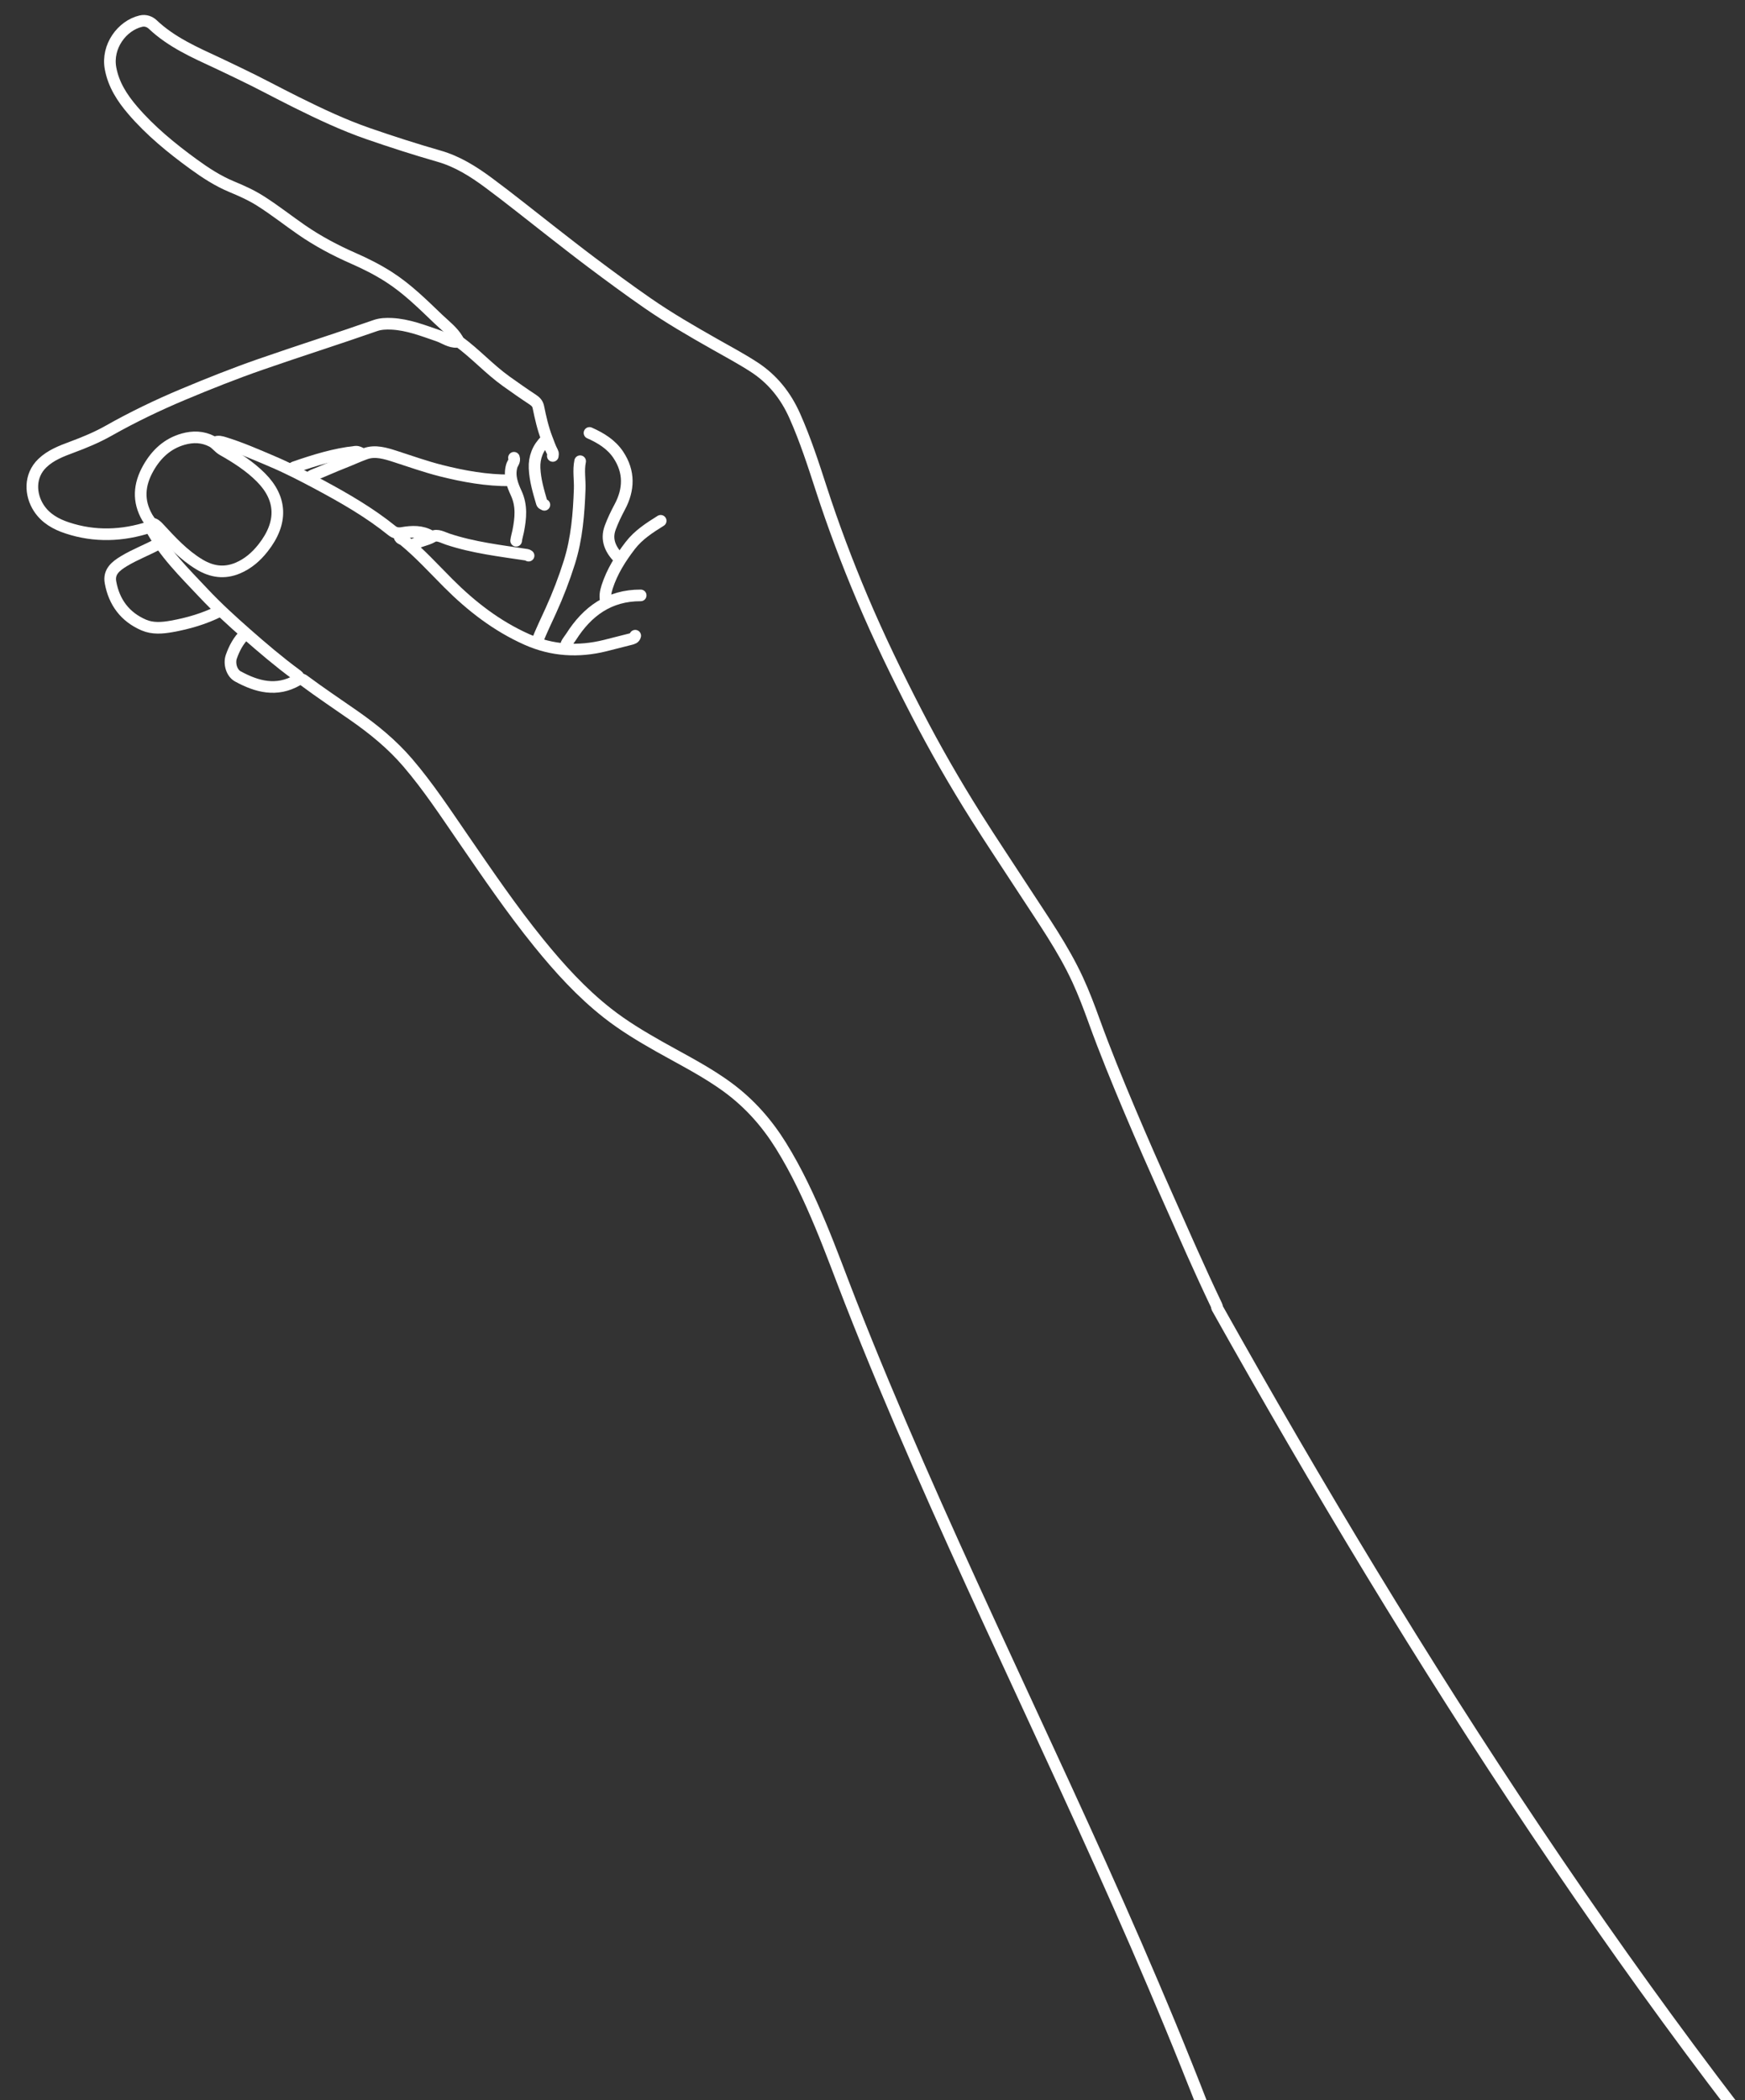 <svg xmlns="http://www.w3.org/2000/svg" width="300" height="361" viewBox="0 0 300 361" fill="none"><rect x="0" y="0" width="300" height="361" fill="#333333" stroke="none"/><g clip-path="url(#clip0_286_7191)"><path d="M78.665 58.327C77.829 56.924 76.513 55.949 75.371 54.858C72.688 52.293 70.048 49.661 66.892 47.633C64.94 46.379 62.894 45.345 60.779 44.416C57.657 43.047 54.652 41.452 51.84 39.51C49.473 37.873 47.215 36.086 44.778 34.543C43.218 33.553 41.551 32.804 39.869 32.108C37.467 31.112 35.322 29.715 33.248 28.204C29.481 25.461 25.876 22.516 22.825 18.964C21.011 16.85 19.513 14.546 19 11.725C18.323 8.009 20.944 4.412 24.216 3.633C25.006 3.444 25.748 3.729 26.253 4.206C29.479 7.259 33.462 9.001 37.402 10.832C38.627 11.4 39.839 12.001 41.062 12.58C44.396 14.16 47.636 15.932 50.941 17.571C54.976 19.574 59.05 21.503 63.312 22.977C67.335 24.368 71.389 25.675 75.486 26.848C78.642 27.75 81.375 29.474 83.985 31.405C87.575 34.06 91.045 36.87 94.57 39.611C96.916 41.437 99.255 43.275 101.632 45.06C104.826 47.46 108.041 49.827 111.327 52.103C115.042 54.677 118.947 56.932 122.87 59.154C125.131 60.436 127.419 61.658 129.606 63.072C132.831 65.16 135.093 68.015 136.636 71.485C138.45 75.562 139.825 79.803 141.201 84.045C143.268 90.41 145.624 96.661 148.233 102.825C151.083 109.564 154.272 116.131 157.626 122.623C160.758 128.682 164.159 134.6 167.793 140.366C170.509 144.674 173.354 148.904 176.126 153.174C179.347 158.133 182.763 162.984 185.264 168.388C186.344 170.724 187.249 173.129 188.122 175.543C189.997 180.717 192.083 185.801 194.221 190.87C196.344 195.901 198.55 200.893 200.772 205.878C203.549 212.11 206.278 218.365 209.22 224.523C209.228 224.537 209.163 224.65 209.228 224.764C243.523 285.962 281.665 345.4 327.47 398.473" stroke="white" stroke-width="2" stroke-linecap="round" stroke-linejoin="round"></path><path d="M42.104 109.006C40.984 110.092 40.28 111.43 39.769 112.881C39.369 114.016 39.8 115.665 40.882 116.256C44.162 118.049 47.556 118.963 51.113 116.911C51.564 116.651 51.849 116.657 52.309 117C55.091 119.067 57.974 120.996 60.819 122.977C64.208 125.338 67.39 127.93 70.106 131.099C73.611 135.191 76.556 139.672 79.598 144.093C83.789 150.182 87.947 156.304 92.604 162.05C96.162 166.439 99.947 170.611 104.411 174.121C107.229 176.337 110.279 178.163 113.39 179.921C117.407 182.192 121.547 184.243 125.279 187.02C128.938 189.743 131.865 193.069 134.26 196.92C136.966 201.272 139.107 205.895 141.082 210.617C142.893 214.949 144.492 219.361 146.206 223.73C175.755 299.125 219.805 368.381 230.025 448.797" stroke="white" stroke-width="2" stroke-linecap="round" stroke-linejoin="round"></path><path d="M78.564 58.769C77.34 58.831 76.376 58.07 75.293 57.7C72.698 56.813 70.146 55.801 67.356 55.66C66.385 55.612 65.415 55.649 64.515 55.965C57.966 58.258 51.35 60.35 44.798 62.629C40.295 64.196 35.855 65.962 31.456 67.808C27.088 69.641 22.823 71.694 18.692 74.027C16.668 75.171 14.528 76.059 12.348 76.866C10.538 77.536 8.7 78.246 7.288 79.603C5 81.803 5.187 85.034 6.66 87.308C7.837 89.125 9.626 90.103 11.555 90.74C16.282 92.304 21.044 92.129 25.771 90.585C25.795 90.577 25.805 90.523 25.883 90.37C26.086 89.859 25.622 89.475 25.351 89.008C23.669 86.134 23.89 83.294 25.506 80.451C26.883 78.03 28.789 76.248 31.493 75.483C33.164 75.011 34.845 75.041 36.444 75.877C37.153 76.247 37.582 76.937 38.284 77.336C40.642 78.666 42.943 80.147 44.846 82.054C48.467 85.683 48.645 89.847 45.228 94.178C44.04 95.685 42.653 96.896 40.876 97.645C38.568 98.616 36.41 98.297 34.302 97.031C31.557 95.383 29.433 93.06 27.293 90.745C26.933 90.355 26.553 89.985 25.976 89.95" stroke="white" stroke-width="2" stroke-linecap="round" stroke-linejoin="round"></path><path d="M99.737 79.276C99.408 80.862 99.717 82.456 99.661 84.047C99.511 88.301 99.174 92.542 97.897 96.619C97.005 99.462 95.932 102.257 94.691 104.982C93.885 106.752 93.031 108.506 92.324 110.322" stroke="white" stroke-width="2" stroke-linecap="round" stroke-linejoin="round"></path><path d="M27.268 93.446C25.319 94.524 23.214 95.295 21.301 96.456C19.91 97.302 18.666 98.27 18.995 100.091C19.61 103.512 21.497 106.044 24.709 107.431C26.241 108.093 27.886 107.958 29.508 107.669C32.36 107.16 35.12 106.357 37.721 105.051" stroke="white" stroke-width="2" stroke-linecap="round" stroke-linejoin="round"></path><path d="M68.681 92.016C68.591 92.618 69.195 92.65 69.476 92.884C72.194 95.132 74.563 97.737 77.046 100.225C81.018 104.209 85.407 107.609 90.567 109.909C94.91 111.846 99.428 112.114 104.044 110.968C105.504 110.606 106.96 110.227 108.419 109.857C108.761 109.769 109.109 109.689 109.208 109.271" stroke="white" stroke-width="2" stroke-linecap="round" stroke-linejoin="round"></path><path d="M87.74 82.564C83.674 82.598 79.701 81.878 75.796 80.894C73.148 80.225 70.559 79.298 67.951 78.459C66.292 77.925 64.525 77.373 62.83 77.981C61.571 78.431 60.341 79.018 59.077 79.504C57.284 80.193 55.543 81.02 53.748 81.708C53.449 81.823 53.352 82.028 53.235 82.259" stroke="white" stroke-width="2" stroke-linecap="round" stroke-linejoin="round"></path><path d="M101.345 74.416C103.295 75.281 105.102 76.379 106.303 78.186C108.239 81.098 108.163 84.136 106.532 87.173C105.923 88.308 105.366 89.477 104.919 90.672C104.127 92.788 104.967 94.531 106.468 96.029" stroke="white" stroke-width="2" stroke-linecap="round" stroke-linejoin="round"></path><path d="M36.974 76.033C37.508 75.781 38.036 75.941 38.542 76.096C41.392 76.971 44.118 78.168 46.853 79.335C49.577 80.497 52.209 81.859 54.817 83.258C59.191 85.605 63.494 88.075 67.377 91.208C67.861 91.597 68.41 91.73 69.189 91.595C70.801 91.318 72.501 91.236 74.028 92.14" stroke="white" stroke-width="2" stroke-linecap="round" stroke-linejoin="round"></path><path d="M78.762 58.623C81.685 60.737 84.107 63.451 87.044 65.548C88.545 66.619 90.056 67.681 91.597 68.693C92.106 69.028 92.434 69.388 92.55 69.95C92.926 71.783 93.333 73.614 94.008 75.354C94.317 76.148 94.585 76.973 94.997 77.728C95.118 77.95 95.068 78.154 95.035 78.37" stroke="white" stroke-width="2" stroke-linecap="round" stroke-linejoin="round"></path><path d="M70.874 93.747C71.921 92.963 73.271 92.91 74.4 92.242C75.162 91.792 76.137 92.394 76.958 92.665C81.386 94.139 85.998 94.667 90.579 95.365C90.682 95.38 90.775 95.46 90.873 95.509" stroke="white" stroke-width="2" stroke-linecap="round" stroke-linejoin="round"></path><path d="M25.868 90.637C28.172 95.007 31.667 98.405 34.995 101.944C37.327 104.425 39.845 106.721 42.392 108.958C45.137 111.37 47.932 113.75 50.882 115.923C51.154 116.123 51.434 116.27 51.361 116.67" stroke="white" stroke-width="2" stroke-linecap="round" stroke-linejoin="round"></path><path d="M93.83 75.658C92.46 76.969 91.826 78.625 91.903 80.466C91.988 82.507 92.576 84.472 93.149 86.425C93.221 86.666 93.446 86.654 93.591 86.77" stroke="white" stroke-width="2" stroke-linecap="round" stroke-linejoin="round"></path><path d="M110.146 102.34C104.743 102.324 100.965 105.071 98.178 109.469C97.785 110.087 97.166 110.624 97.269 111.476" stroke="white" stroke-width="2" stroke-linecap="round" stroke-linejoin="round"></path><path d="M50.23 80.668C50.306 80.455 50.485 80.346 50.676 80.28C54.076 79.113 57.496 78.038 61.093 77.649C61.554 77.599 61.829 77.818 62.172 77.97" stroke="white" stroke-width="2" stroke-linecap="round" stroke-linejoin="round"></path><path d="M88.361 78.683C88.562 79.236 88.109 79.633 87.978 80.1C87.495 81.8 88.085 83.339 88.745 84.766C89.749 86.937 89.521 89.078 89.092 91.278C88.983 91.837 88.803 92.38 88.736 92.948" stroke="white" stroke-width="2" stroke-linecap="round" stroke-linejoin="round"></path><path d="M113.585 89.52C111.664 90.722 109.759 91.937 108.349 93.774C106.676 95.953 105.226 98.256 104.378 100.889C104.101 101.748 103.928 102.641 104.25 103.542" stroke="white" stroke-width="2" stroke-linecap="round" stroke-linejoin="round"></path></g><defs><clipPath id="clip0_286_7191"><rect width="300" height="361" fill="white" transform="matrix(-1 0 0 1 300 0)"></rect></clipPath></defs></svg>